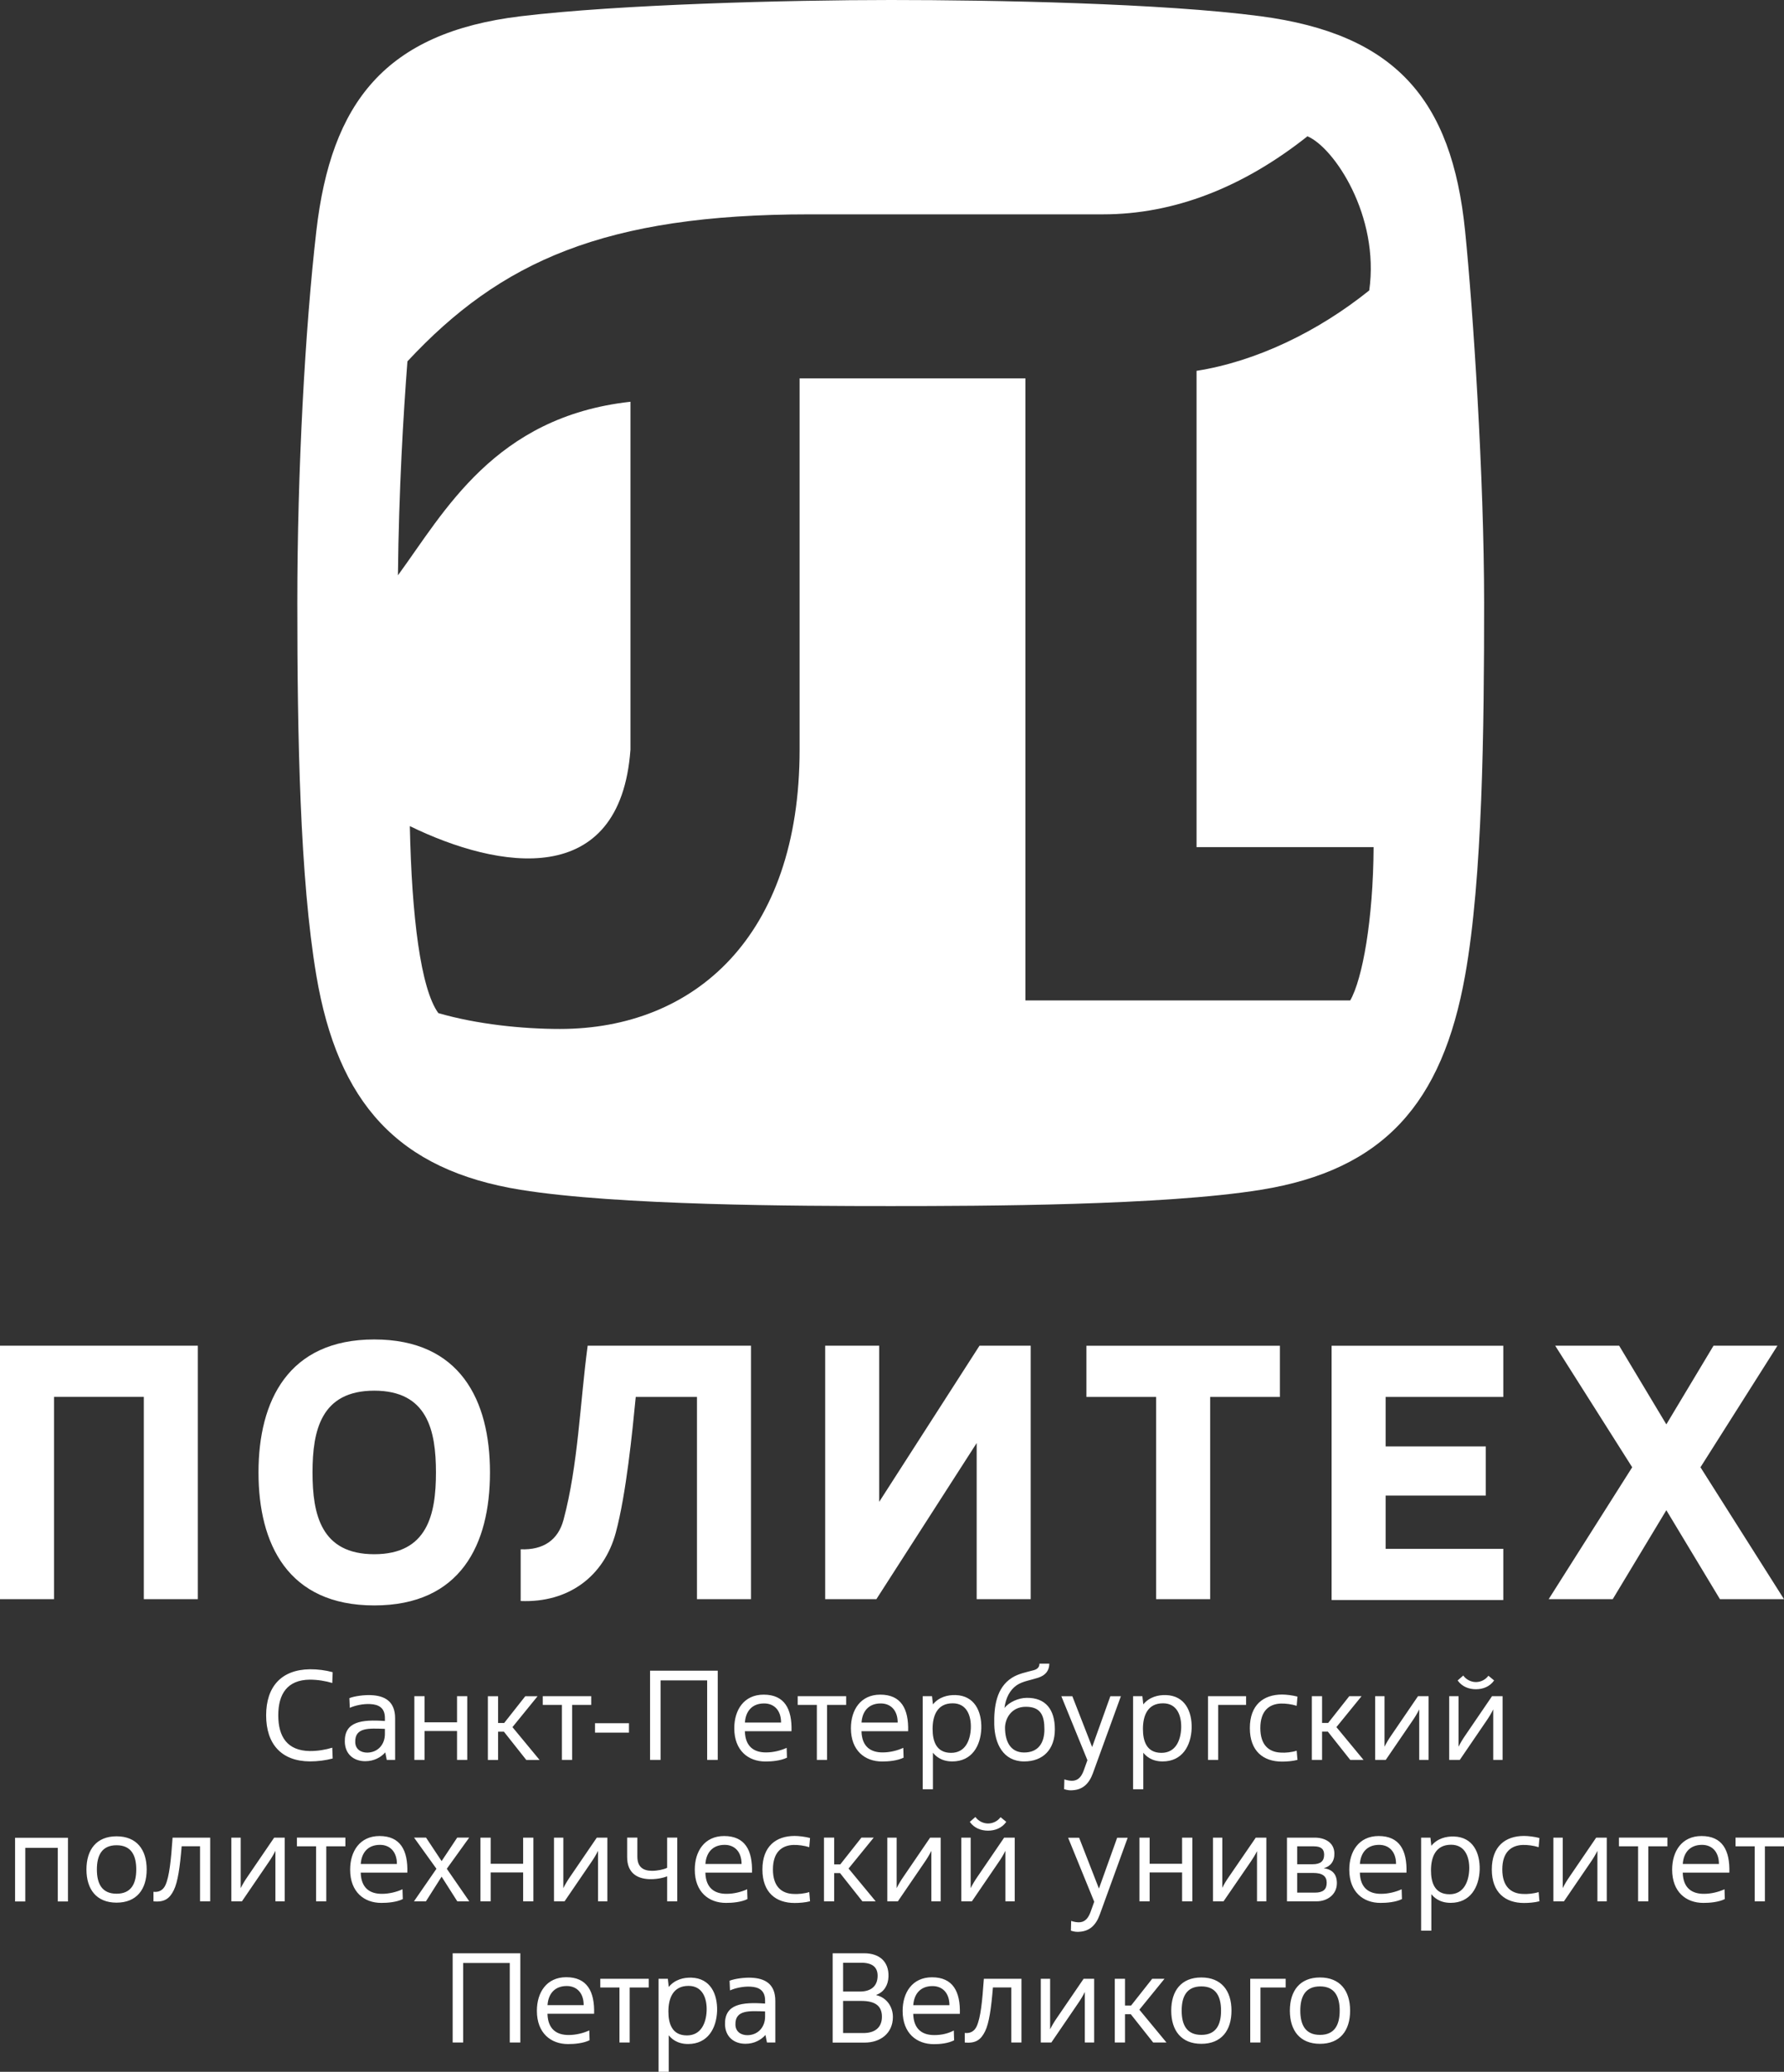 <?xml version="1.0" encoding="UTF-8"?> <svg xmlns="http://www.w3.org/2000/svg" id="b" viewBox="0 0 215.697 250.447"><rect x="0" y="0" width="215.697" height="250.447" fill="#333333" stroke="none"/> <defs> <style>.e{fill:#fff;}</style> </defs> <g id="c"> <g> <path class="e" d="M31.254,177.992c0-8.643,3.591-16.076,13.994-16.076s13.993,7.368,13.993,16.076c0,8.707-3.548,16.075-13.993,16.075s-13.994-7.434-13.994-16.075m6.531,0c0,5.071,1.025,9.885,7.463,9.885s7.462-4.811,7.462-9.885c0-5.075-1.031-9.885-7.462-9.885-6.432,0-7.463,4.813-7.463,9.885m157.981-15.32l5.705,9.509,5.704-9.509h7.731l-9.308,14.694,10.099,15.945h-7.744l-6.482-10.756-6.481,10.756h-7.745l10.098-15.945-9.308-14.694h7.731Zm-28.234,12.176h12.109v5.942h-12.109v6.433h14.227v6.189h-20.759v-30.739h20.759v6.189h-14.227v5.986Zm-27.747,18.464v-24.45h-8.43v-6.189h23.393v6.189h-8.431v24.45h-6.532Zm-33.826,0h-6.189v-30.64h6.532v18.872l12.126-18.872h6.189v30.639h-6.531v-18.872l-12.127,18.873Zm-43.006-6.03c2.719,.107,4.52-1.102,5.178-3.555,1.774-6.62,1.994-14.141,2.921-21.055h19.75v30.64h-6.533v-24.45h-7.403c-.415,4.275-1.154,11.718-2.408,16.388-1.418,5.286-5.702,8.516-11.505,8.284v-6.252ZM0,193.311v-30.64H23.92v30.64h-6.532v-24.45H6.532v24.45H0Z"></path> <path class="e" d="M135.522,205.042l-3.384,9.312c-.454,1.248-1.211,1.97-2.41,2.05-.329,.039-.686,0-1.071-.129l.033-1.179c.369,.129,.801,.196,1.103,.157,.632-.08,.988-.551,1.245-1.256l.438-1.22-3.154-7.733h1.331l2.394,6.143,2.201-6.143h1.278l-.004-.002Zm5.513,41.861h-1.607l-2.705-3.416h-.703v3.416h-1.235v-7.704h1.235v3.234h.736l2.552-3.234h1.487l-3.039,3.737,3.279,3.967Zm-75.797-34.158h-1.608l-2.705-3.416h-.704v3.416h-1.235v-7.703h1.235v3.234h.738l2.551-3.234h1.488l-3.039,3.737,3.279,3.966Zm56.273-3.869c0-1.069,.717-2.557,2.521-2.557,1.806,0,2.244,1.063,2.244,2.733,0,1.668-.765,2.793-2.451,2.793-1.704,0-2.301-1.404-2.313-2.97m-.068-2.406c.158-1.258,.691-2.212,1.484-2.756,.711-.484,1.683-.608,2.59-.905,.89-.29,1.343-.849,1.351-1.706h-1.191c-.001,.206-.056,.624-.681,.792-.924,.251-1.834,.409-2.638,.914-1.918,1.205-2.195,3.567-2.147,5.666,.052,2.288,1.073,4.452,3.614,4.452,2.303,0,3.713-1.465,3.713-3.874,0-2.41-1.122-3.84-3.4-3.813-.991,0-2.146,.521-2.695,1.23m-87.8,.884c0-2.592,1.097-4.28,3.807-4.314,.961,0,1.95,.168,2.722,.405l.049-1.306c-.839-.232-1.805-.362-2.748-.354-3.472,.042-5.296,2.122-5.296,5.568,0,3.448,1.824,5.549,5.296,5.57,.943,0,1.909-.126,2.748-.353l-.049-1.306c-.772,.237-1.761,.416-2.722,.405-2.71-.042-3.807-1.722-3.807-4.315v-.002Zm117.47,1.541c0-2.811,1.651-4.049,3.887-4.055,.519-.001,1.289,.095,1.871,.251l-.096,1.11c-.583-.189-1.358-.29-1.925-.271-1.411,.055-2.469,.887-2.469,2.964s1.058,2.904,2.469,2.963c.566,.042,1.342-.039,1.925-.226l.096,1.109c-.582,.157-1.353,.209-1.871,.206-2.235,0-3.887-1.243-3.887-4.053m-27.613,38.009h-1.226v-6.657h-2.224c-.206,2.492-.456,4.306-.952,5.311-.488,.984-1.101,1.482-2.455,1.347v-1.156c.582,.074,1.138-.139,1.443-.803,.477-1.041,.676-2.989,.867-5.743h4.546v7.702Zm33.714-3.851c0-1.669,.575-2.93,2.38-2.93,1.805,0,2.381,1.261,2.381,2.93,0,1.67-.576,2.93-2.381,2.93-1.805,0-2.38-1.26-2.38-2.93m6.022,0c0-2.409-1.22-4.01-3.643-4.01-2.422,0-3.642,1.601-3.642,4.01,0,2.41,1.22,4.01,3.642,4.01,2.423,0,3.643-1.6,3.643-4.01m-20.366,0c0-1.669,.575-2.93,2.381-2.93,1.805,0,2.379,1.261,2.379,2.93,0,1.67-.574,2.93-2.379,2.93-1.806,0-2.381-1.26-2.381-2.93m6.022,0c0-2.409-1.221-4.01-3.642-4.01-2.423,0-3.642,1.601-3.642,4.01,0,2.41,1.219,4.01,3.642,4.01,2.421,0,3.642-1.6,3.642-4.01m-92.4-30.308h-1.236v-3.496h-3.926v3.496h-1.235v-7.703h1.235v3.158h3.926v-3.158h1.236v7.703Zm14.99-6.649h-2.31v6.649h-1.235v-6.649h-2.315v-1.055h5.86v1.055Zm4.563,3.353h-4.106v-1.14h4.106v1.14Zm10.731,3.296h-1.277v-9.612h-5.634v9.612h-1.271v-10.786h8.183v10.786h-.001Zm15.528-6.649h-2.309v6.649h-1.235v-6.649h-2.316v-1.055h5.86v1.055Zm48.353,0h-3.37v6.649h-1.234v-7.703h4.604v1.055Zm14.203,6.649h-1.607l-2.706-3.416h-.702v3.416h-1.235v-7.703h1.235v3.234h.736l2.552-3.234h1.487l-3.04,3.737,3.28,3.966Zm-101.95,34.159h-1.277v-9.614h-5.634v9.614h-1.271v-10.787h8.182v10.787Zm15.528-6.65h-2.308v6.65h-1.234v-6.65h-2.318v-1.054h5.86v1.054Zm22.232,6.65v-10.787h3.816c1.805,0,2.996,.98,2.935,2.824-.035,1.054-.563,1.874-1.461,2.2v.042c1.249,.296,1.994,1.407,1.994,2.631,0,1.993-1.529,3.1-3.393,3.1h-3.89v-.01Zm1.264-9.643v3.482h2.04c1.236,0,2.134-.57,2.134-1.912,0-.993-.598-1.57-1.977-1.57h-2.197Zm0,4.617v3.883h2.46c1.274,0,2.235-.574,2.235-1.972,0-1.273-.765-1.911-2.498-1.911h-2.197Zm53.508-1.624h-3.046v6.65h-1.236v-7.704h4.282v1.054Zm-59.745-30.98h-5.638c.045,1.906,1.154,2.58,2.582,2.564,.854,0,1.762-.225,2.47-.552l.036,1.187c-.743,.369-1.837,.468-2.605,.463-2.059,0-3.765-1.308-3.765-4.021,0-2.214,1.17-4.061,3.552-4.061,2.513,0,3.445,1.708,3.366,4.42h.002Zm-1.263-1.046c0-1.499-.86-2.31-2.046-2.31-1.478,0-2.235,.961-2.325,2.31h4.371Zm15.362,1.046h-5.638c.045,1.906,1.156,2.58,2.582,2.564,.855,0,1.764-.225,2.472-.552l.035,1.187c-.742,.369-1.836,.468-2.603,.463-2.061,0-3.766-1.308-3.766-4.021,0-2.214,1.17-4.061,3.552-4.061,2.513,0,3.446,1.708,3.366,4.42m-1.263-1.046c0-1.499-.86-2.31-2.045-2.31-1.478,0-2.236,.961-2.326,2.31h4.371Zm-36.702,35.204h-5.639c.046,1.905,1.157,2.58,2.583,2.564,.855,0,1.764-.225,2.47-.552l.036,1.185c-.744,.37-1.837,.469-2.606,.464-2.059,0-3.764-1.307-3.764-4.021,0-2.214,1.169-4.061,3.551-4.061,2.513,0,3.445,1.709,3.367,4.42h.002Zm-1.263-1.045c0-1.5-.86-2.311-2.045-2.311-1.477,0-2.236,.961-2.326,2.311h4.371Zm45.485,1.054h-5.64c.045,1.907,1.156,2.583,2.582,2.565,.857,0,1.655-.195,2.325-.551l.036,1.186c-.744,.37-1.69,.469-2.458,.463-2.061,0-3.767-1.307-3.767-4.021,0-2.214,1.171-4.062,3.554-4.062,2.512,0,3.444,1.709,3.365,4.42h.002Zm-1.263-1.044c0-1.501-.861-2.312-2.047-2.312-1.476,0-2.234,.962-2.325,2.312h4.372Zm62.126-39.852c.352,.498,.95,.789,1.525,.789,.576,0,1.143-.264,1.516-.764l.69,.569c-.524,.744-1.336,1.062-2.205,1.062-.868,0-1.68-.319-2.206-1.062l.681-.595Zm-.424,10.201h-1.278v-7.702h1.131v6.108c.222-.455,.513-.936,.804-1.355l3.243-4.753h1.277v7.702h-1.13v-6.107c-.222,.454-.514,.937-.804,1.355l-3.243,4.752Zm-8.95,0h-1.276v-7.702h1.129v6.108c.222-.455,.513-.936,.803-1.355l3.243-4.753h1.279v7.702h-1.129v-6.107c-.223,.454-.515,.937-.805,1.355l-3.244,4.752Zm-40.43,34.158h-1.277v-7.702h1.129v6.108c.223-.456,.516-.938,.804-1.356l3.245-4.752h1.276v7.702h-1.129v-6.109c-.222,.456-.514,.938-.804,1.356l-3.244,4.753Zm-46.258-.871v4.415h-1.235v-11.246h1.126l.109,.987c.738-.9,1.8-1.154,2.743-1.124,2.291,.074,3.157,1.967,3.104,4.021-.077,2.118-1.137,3.999-3.508,3.999-1.369,0-2.037-.68-2.339-1.052m-.042-2.872c0,1.459,.437,2.886,2.237,2.886,1.718,0,2.323-1.504,2.387-2.974,.052-1.466-.463-3.014-2.196-3.014-1.889,0-2.428,1.525-2.428,3.102m57.417-31.287v4.416h-1.234v-11.247h1.125l.109,.986c.738-.898,1.8-1.152,2.743-1.124,2.293,.074,3.157,1.969,3.104,4.022-.08,2.118-1.137,4-3.507,4-1.369,0-2.037-.681-2.341-1.054m-.042-2.871c0,1.459,.436,2.887,2.237,2.887,1.718,0,2.324-1.503,2.388-2.975,.051-1.467-.463-3.014-2.197-3.014-1.887,0-2.428,1.524-2.428,3.102m-25.391,2.871v4.416h-1.234v-11.247h1.126l.108,.986c.738-.898,1.801-1.152,2.743-1.124,2.293,.074,3.158,1.969,3.107,4.022-.078,2.118-1.138,4-3.508,4-1.369,0-2.038-.681-2.342-1.054m-.041-2.871c0,1.459,.437,2.887,2.237,2.887,1.718,0,2.324-1.503,2.387-2.975,.056-1.467-.463-3.014-2.196-3.014-1.888,0-2.428,1.524-2.428,3.102m-20.251,34.146v.625c0,1.247-.829,2.227-2.127,2.247-.781,0-1.432-.407-1.459-1.253-.061-1.846,1.699-1.677,3.586-1.619m-4.295-3.713l.051,1.171c.657-.293,1.627-.5,2.477-.454,.957,.052,1.767,.399,1.767,1.679v.367c-2.822-.197-4.906,.06-4.846,2.525,.035,1.486,1.074,2.335,2.475,2.335,1.043,0,1.879-.456,2.416-1.065l.181,.911h1.011l-.002-5.03c0-2.096-1.299-2.729-2.895-2.801-.782-.042-1.981,.106-2.633,.362h-.002Zm-41.674-30.445v.625c0,1.247-.829,2.226-2.127,2.247-.78,0-1.432-.407-1.459-1.253-.061-1.845,1.699-1.676,3.586-1.619m-4.295-3.713l.051,1.171c.658-.293,1.629-.501,2.476-.454,.959,.051,1.769,.398,1.769,1.679v.367c-2.822-.196-4.906,.061-4.847,2.524,.036,1.488,1.074,2.336,2.475,2.336,1.044,0,1.88-.457,2.416-1.065l.181,.91h1.01l-.001-5.029c0-2.096-1.3-2.729-2.896-2.802-.781-.041-1.98,.103-2.632,.362"></path> <path class="e" d="M56.738,229.837h-1.448l-1.897-2.983-1.895,2.983h-1.448l2.72-3.937-2.707-3.764h1.449l1.882,2.837,1.884-2.837h1.449l-2.707,3.764,2.719,3.937Zm49.139,0h-1.609l-2.704-3.415h-.704v3.415h-1.235v-7.701h1.235v3.233h.737l2.553-3.233h1.487l-3.04,3.736,3.28,3.965Zm12.056-10.199c.352,.498,.95,.789,1.526,.789,.574,0,1.142-.264,1.516-.764l.689,.568c-.526,.743-1.337,1.063-2.204,1.063-.869,0-1.681-.318-2.206-1.063l.68-.594Zm-.424,10.199h-1.279v-7.7h1.13v6.107c.226-.455,.515-.936,.805-1.355l3.243-4.752h1.278v7.7h-1.13v-6.107c-.222,.455-.514,.937-.804,1.355l-3.243,4.752Zm-8.95,0h-1.278v-7.7h1.13v6.107c.222-.455,.514-.936,.804-1.355l3.243-4.752h1.277v7.7h-1.129v-6.107c-.222,.455-.514,.937-.803,1.355l-3.245,4.752Zm-40.3,0h-1.278v-7.7h1.13v6.107c.222-.455,.514-.936,.802-1.355l3.245-4.752h1.277v7.7h-1.129v-6.107c-.222,.455-.514,.937-.804,1.355l-3.243,4.752Zm120.831,0h-1.278v-7.7h1.13v6.107c.223-.455,.515-.936,.805-1.355l3.242-4.752h1.278v7.7h-1.13v-6.107c-.222,.455-.514,.937-.803,1.355l-3.244,4.752Zm-8.722-3.851c0-2.809,1.65-4.05,3.887-4.053,.517-.001,1.29,.093,1.871,.248l-.096,1.109c-.583-.188-1.358-.29-1.925-.271-1.412,.055-2.468,.888-2.468,2.963,0,2.076,1.056,2.907,2.468,2.962,.567,.039,1.342-.041,1.925-.225l.096,1.11c-.581,.158-1.354,.209-1.871,.206-2.236,0-3.887-1.244-3.887-4.055v.004Zm-88.188,0c0-2.809,1.652-4.05,3.888-4.053,.517-.001,1.289,.093,1.871,.248l-.096,1.109c-.581-.188-1.357-.29-1.925-.271-1.411,.055-2.466,.888-2.466,2.963,0,2.076,1.055,2.907,2.466,2.962,.568,.039,1.343-.041,1.925-.225l.096,1.11c-.582,.158-1.354,.209-1.871,.206-2.236,0-3.888-1.244-3.888-4.055v.004Zm-80.467,0c0-1.668,.576-2.929,2.38-2.929,1.805,0,2.38,1.261,2.38,2.929,0,1.67-.575,2.93-2.38,2.93-1.804,0-2.38-1.26-2.38-2.93m6.022,0c0-2.409-1.22-4.009-3.642-4.009s-3.641,1.6-3.641,4.009,1.219,4.01,3.641,4.01,3.642-1.601,3.642-4.01m7.678,3.851h-1.227v-6.655h-2.223c-.206,2.492-.457,4.305-.953,5.309-.488,.985-1.099,1.482-2.455,1.346v-1.154c.583,.074,1.139-.139,1.445-.804,.475-1.041,.674-2.989,.867-5.742h4.546v7.7Zm16.347-6.649h-2.31v6.649h-1.235v-6.649h-2.316v-1.052h5.861v1.052Zm22.726,6.649h-1.236v-3.496h-3.926v3.496h-1.235v-7.7h1.235v3.158h3.926v-3.158h1.236v7.7Zm17.398,0h-1.225v-3.025c-.579,.238-1.428,.374-2.204,.342-1.367-.06-2.63-.706-2.63-2.665v-2.353h1.235v2.29c0,1.312,.754,1.716,1.769,1.722,.657,0,1.411-.156,1.829-.361v-3.652h1.225v7.702Zm62.275,0h-1.237v-3.496h-3.924v3.496h-1.235v-7.7h1.235v3.158h3.924v-3.158h1.237v7.7Zm11.443,0v-7.7h3.356c1.204,0,2.343,.564,2.374,1.879,.032,.998-.486,1.605-1.286,1.82,1.075,.141,1.591,.762,1.591,1.801,0,1.386-1.164,2.2-2.46,2.2h-3.574Zm1.235-6.649v2.166h1.851c.99,0,1.408-.386,1.408-1.158,0-.672-.368-1.008-1.259-1.008h-2.001Zm0,3.219v2.378h2.137c.998,0,1.432-.387,1.432-1.195,0-.777-.497-1.183-1.612-1.183h-1.956Zm44.762-3.219h-2.31v6.649h-1.234v-6.649h-2.314v-1.052h5.858v1.052Zm14.097,0h-2.309v6.649h-1.234v-6.649h-2.315v-1.052h5.858v1.052Zm-6.605,3.177h-5.638c.045,1.905,1.155,2.58,2.582,2.564,.854,0,1.762-.225,2.47-.552l.035,1.187c-.743,.37-1.836,.468-2.603,.462-2.06,0-3.765-1.306-3.765-4.019,0-2.214,1.169-4.064,3.551-4.064,2.514,0,3.445,1.709,3.366,4.421h.002Zm-1.263-1.045c0-1.499-.861-2.311-2.046-2.311-1.478,0-2.235,.962-2.325,2.311h4.371Zm-37.775,1.045h-5.638c.045,1.905,1.156,2.58,2.581,2.564,.855,0,1.764-.225,2.472-.552l.036,1.187c-.742,.37-1.836,.468-2.604,.462-2.06,0-3.765-1.306-3.765-4.019,0-2.214,1.17-4.064,3.551-4.064,2.515,0,3.446,1.709,3.366,4.421h.001Zm-1.263-1.045c0-1.499-.86-2.311-2.045-2.311-1.478,0-2.236,.962-2.326,2.311h4.371Zm-77.868,1.045h-5.638c.045,1.905,1.156,2.58,2.581,2.564,.856,0,1.764-.225,2.471-.552l.035,1.187c-.743,.37-1.837,.468-2.603,.462-2.06,0-3.766-1.306-3.766-4.019,0-2.214,1.17-4.064,3.551-4.064,2.514,0,3.446,1.709,3.367,4.421h.002Zm-1.263-1.045c0-1.499-.861-2.311-2.045-2.311-1.478,0-2.236,.962-2.326,2.311h4.371Zm-40.408,1.045h-5.638c.045,1.905,1.156,2.58,2.582,2.564,.854,0,1.763-.225,2.47-.552l.036,1.187c-.742,.37-1.836,.468-2.604,.462-2.06,0-3.764-1.306-3.764-4.019,0-2.214,1.169-4.064,3.551-4.064,2.512,0,3.445,1.709,3.366,4.421h.001Zm-1.263-1.045c0-1.499-.861-2.311-2.046-2.311-1.477,0-2.235,.962-2.325,2.311h4.371Zm99.944,4.517h-1.277v-7.7h1.129v6.068c.222-.455,.459-.845,.748-1.263l3.299-4.806h1.277v7.7h-1.129v-6.068c-.222,.455-.46,.844-.748,1.263l-3.299,4.806Zm-118.682,0h-1.279v-7.7h1.13v6.107c.222-.455,.515-.936,.804-1.355l3.243-4.752h1.278v7.7h-1.129v-6.106c-.222,.454-.514,.936-.803,1.355l-3.244,4.752Zm143.806-.87v4.414h-1.235v-11.244h1.126l.109,.986c.736-.899,1.799-1.154,2.742-1.124,2.292,.074,3.157,1.968,3.105,4.021-.076,2.118-1.138,3.999-3.508,3.999-1.369,0-2.037-.679-2.339-1.052m-.042-2.871c0,1.459,.439,2.885,2.237,2.885,1.719,0,2.324-1.504,2.387-2.973,.055-1.467-.463-3.014-2.196-3.014-1.888,0-2.428,1.524-2.428,3.102"></path> <polygon class="e" points="8.218 229.853 6.983 229.853 6.983 223.371 3.057 223.371 3.057 229.853 1.822 229.853 1.822 222.153 8.218 222.153 8.218 229.853"></polygon> <path class="e" d="M136.343,222.151l-3.383,9.311c-.454,1.248-1.211,1.97-2.41,2.05-.329,.039-.686,0-1.07-.129l.032-1.178c.369,.128,.802,.195,1.105,.156,.63-.079,.986-.551,1.245-1.256l.436-1.22-3.154-7.732h1.331l2.393,6.142,2.202-6.142h1.277l-.005-.002Z"></path> <path id="d" class="e" d="M107.694,0c-12.428,0-32.873,.534-44.734,1.964-16.416,1.977-22.931,10.468-24.713,25.959-1.365,11.864-2.299,28.984-2.299,44.973s.309,33.245,2.299,45.022c2.598,15.371,9.836,23.514,24.713,25.91,11.784,1.897,33.515,1.964,44.734,1.964,11.219,0,32.951-.066,44.733-1.964,14.881-2.397,21.949-10.451,24.713-25.91,2.106-11.757,2.3-29.758,2.3-45.022s-1.347-35.531-2.3-44.973c-1.61-16.003-8.51-23.81-24.713-25.959-11.841-1.572-32.304-1.964-44.733-1.964Zm50.386,16.476c3.212,1.354,8.741,9.594,7.471,18.631-6.212,4.993-13.68,8.586-20.882,9.722v57.57h21.409c-.051,8.84-1.355,15.96-2.827,18.536h-39.272V45.74h-27.301v44.878c0,22.607-12.739,33.765-28.976,33.765-4.544,0-10.036-.564-14.704-1.916-2.147-2.954-3.219-11.719-3.448-22.606,10.798,5.265,25.441,7.691,26.677-9.243V48.565c-16.445,1.816-22.505,13.33-28.114,20.979,.106-10.32,.665-19.588,1.149-25.863,11.254-12.087,23.829-17.77,48.613-17.77h35.491c8.555,0,16.895-3.234,24.713-9.435Z"></path> </g> </g> </svg> 